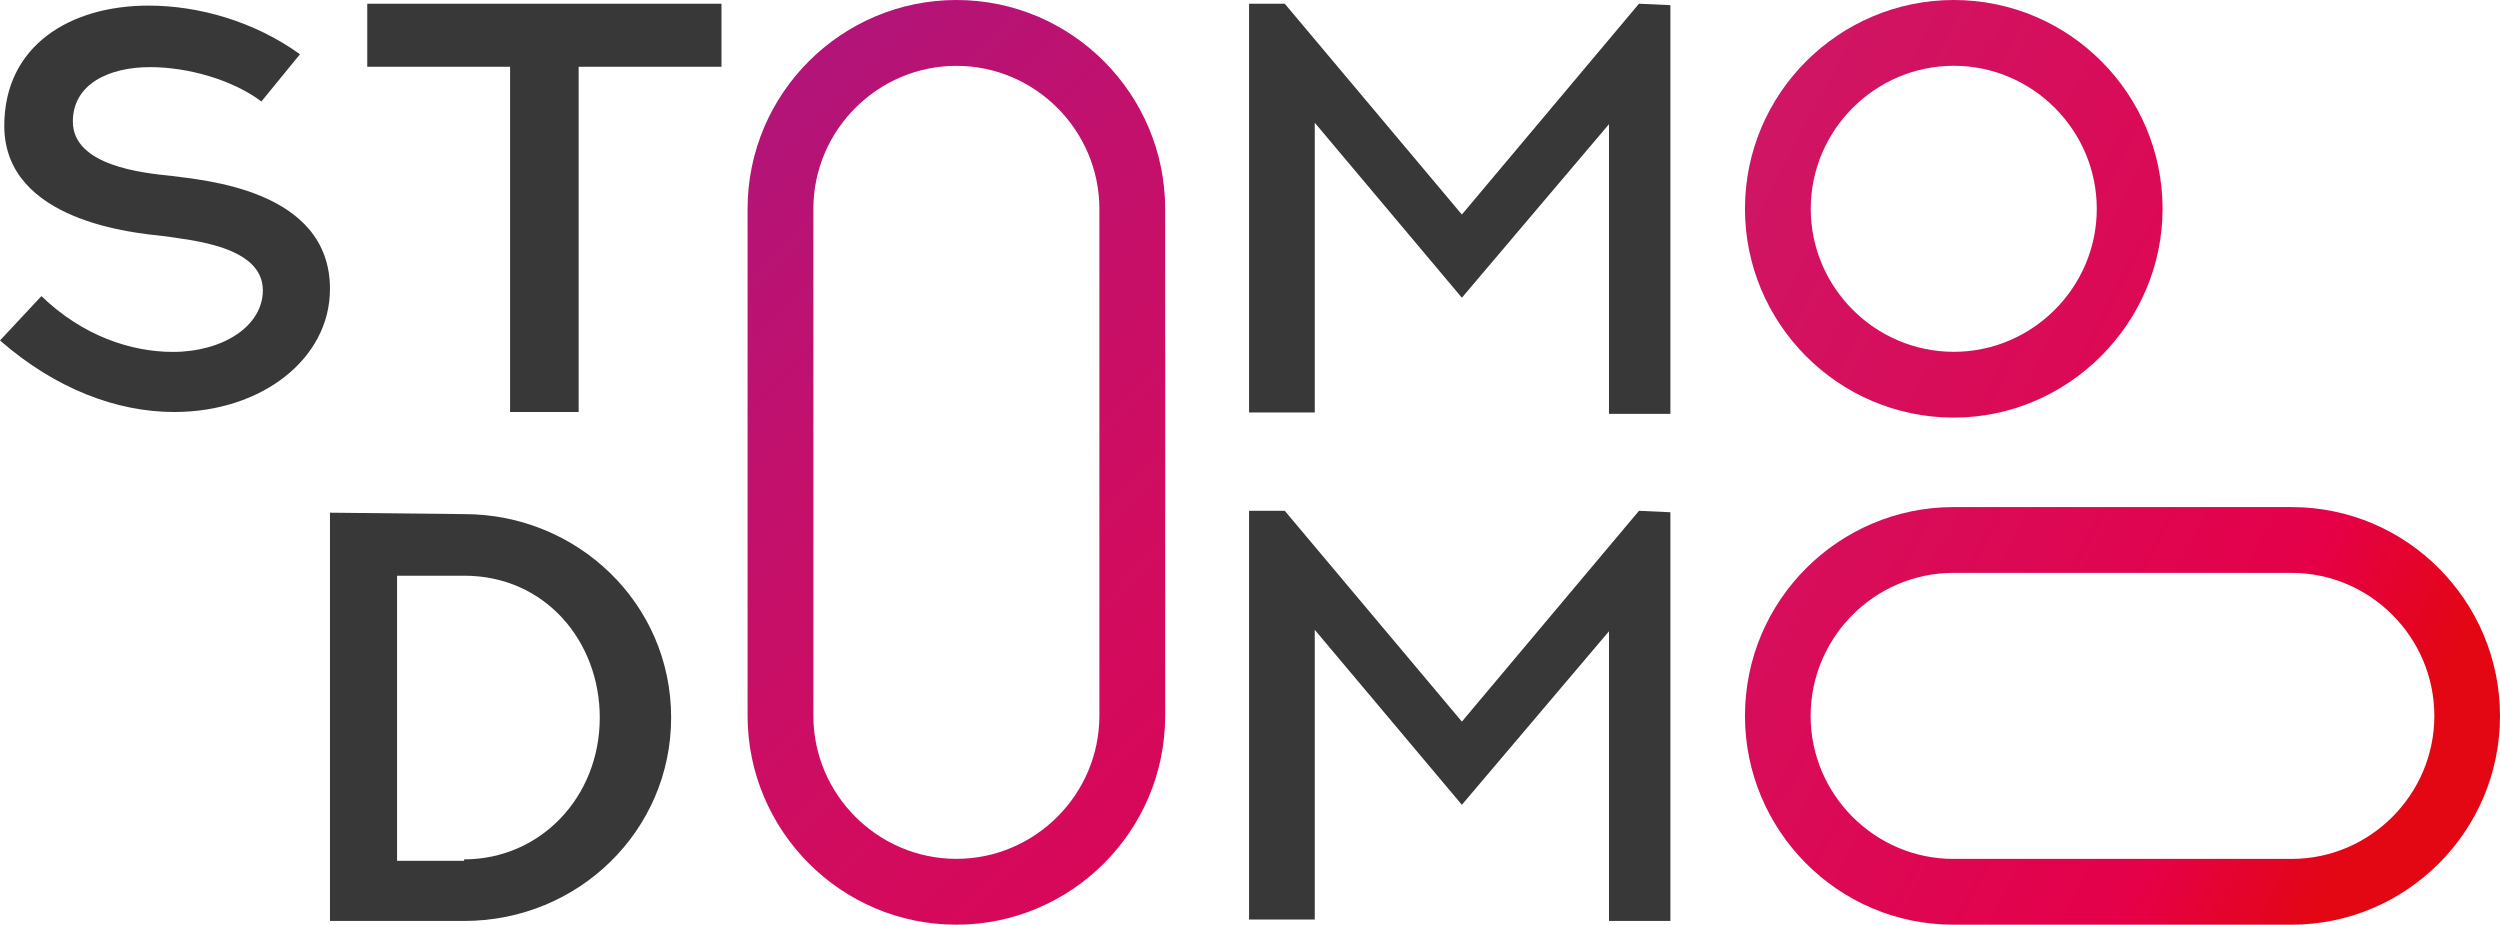 <?xml version="1.0" encoding="UTF-8"?> <svg xmlns="http://www.w3.org/2000/svg" width="1341" height="496" viewBox="0 0 1341 496" fill="none"> <path d="M1229.22 496H1047.78C985.764 496 936 445.37 936 384C936 321.863 986.529 272 1047.78 272H1229.22C1291.24 272 1341 322.63 1341 384C1341 446.137 1290.47 496 1229.22 496ZM1047.78 307.288C1005.67 307.288 971.217 341.808 971.217 384C971.217 426.192 1005.67 460.712 1047.78 460.712H1229.22C1271.33 460.712 1305.78 426.192 1305.78 384C1305.78 341.808 1271.33 307.288 1229.22 307.288H1047.78Z" fill="url(#paint0_linear_606_2)"></path> <path d="M1048 224C985.863 224 936 173.37 936 112C936 49.863 986.63 0 1048 0C1110.14 0 1160 50.63 1160 112C1160 173.37 1109.37 224 1048 224ZM1048 35.288C1005.81 35.288 971.288 69.808 971.288 112C971.288 154.192 1005.81 188.712 1048 188.712C1090.19 188.712 1124.71 154.192 1124.71 112C1124.71 69.808 1090.19 35.288 1048 35.288Z" fill="url(#paint1_linear_606_2)"></path> <path d="M513 496C450.863 496 401 445.325 401 383.901V112.099C401 49.907 451.63 0 513 0C575.137 0 625 50.675 625 112.099V383.901C625 446.093 574.37 496 513 496ZM513 35.319C470.808 35.319 436.288 69.87 436.288 112.099V383.901C436.288 426.13 470.808 460.681 513 460.681C555.192 460.681 589.712 426.13 589.712 383.901V112.099C589.712 69.87 555.192 35.319 513 35.319Z" fill="url(#paint2_linear_606_2)"></path> <path d="M248.975 275.768C309.464 275.768 360 323.41 360 384.884C360 445.589 310.23 494 248.975 494H177V275L248.975 275.768ZM248.975 460.958C289.557 460.958 321.715 427.916 321.715 384.884C321.715 344.158 292.619 308.81 248.975 308.81H212.987V461.726H248.975V460.958Z" fill="#383838"></path> <path d="M896 274.769V494H863.057V338.615L784.149 431.692L705.241 337.846V493.231H670V274H689.153L784.149 387.077L879.146 274L896 274.769Z" fill="#383838"></path> <path d="M22.221 158.824C44.441 180.317 70.493 188.76 92.714 188.76C119.532 188.76 140.987 174.944 140.987 155.754C140.987 131.958 102.675 128.887 87.351 126.584C72.792 125.049 2.299 118.909 2.299 67.479C2.299 24.493 37.545 3 79.688 3C106.506 3 136.39 11.444 160.909 29.099L140.221 54.43C124.896 42.916 101.143 36.007 80.455 36.007C58.234 36.007 39.078 45.218 39.078 65.176C39.078 88.972 76.623 92.81 91.948 94.345C108.039 96.648 177 101.254 177 154.986C177 192.599 140.221 221 93.481 221C62.831 221 29.883 208.718 0 182.62L22.221 158.824Z" fill="#383838"></path> <path d="M387 2V35.81H310.387V221H273.613V35.81H197V2H387Z" fill="#383838"></path> <path d="M896 2.769V222H863.057V66.615L784.149 159.692L705.241 65.846V221.231H670V2H689.153L784.149 115.077L879.146 2L896 2.769Z" fill="#383838"></path> <defs> <linearGradient id="paint0_linear_606_2" x1="390.637" y1="-11.299" x2="1264.59" y2="449.263" gradientUnits="userSpaceOnUse"> <stop stop-color="#AE358B"></stop> <stop offset="0.904" stop-color="#E5004A"></stop> <stop offset="1" stop-color="#E30613"></stop> </linearGradient> <linearGradient id="paint1_linear_606_2" x1="481.978" y1="-186.783" x2="1356.92" y2="275.218" gradientUnits="userSpaceOnUse"> <stop stop-color="#AE358B"></stop> <stop offset="0.904" stop-color="#E5004A"></stop> <stop offset="1" stop-color="#E30613"></stop> </linearGradient> <linearGradient id="paint2_linear_606_2" x1="300.274" y1="35.304" x2="1229.62" y2="963.825" gradientUnits="userSpaceOnUse"> <stop stop-color="#A71680"></stop> <stop offset="0.017" stop-color="#AA167F"></stop> <stop offset="0.166" stop-color="#C0116E"></stop> <stop offset="0.306" stop-color="#D10C5F"></stop> <stop offset="0.436" stop-color="#DC0454"></stop> <stop offset="0.549" stop-color="#E3004D"></stop> <stop offset="0.635" stop-color="#E5004A"></stop> <stop offset="0.796" stop-color="#E50049"></stop> <stop offset="0.853" stop-color="#E50046"></stop> <stop offset="0.894" stop-color="#E50041"></stop> <stop offset="0.928" stop-color="#E40039"></stop> <stop offset="0.956" stop-color="#E4032F"></stop> <stop offset="0.981" stop-color="#E40522"></stop> <stop offset="1" stop-color="#E30613"></stop> </linearGradient> </defs> </svg> 